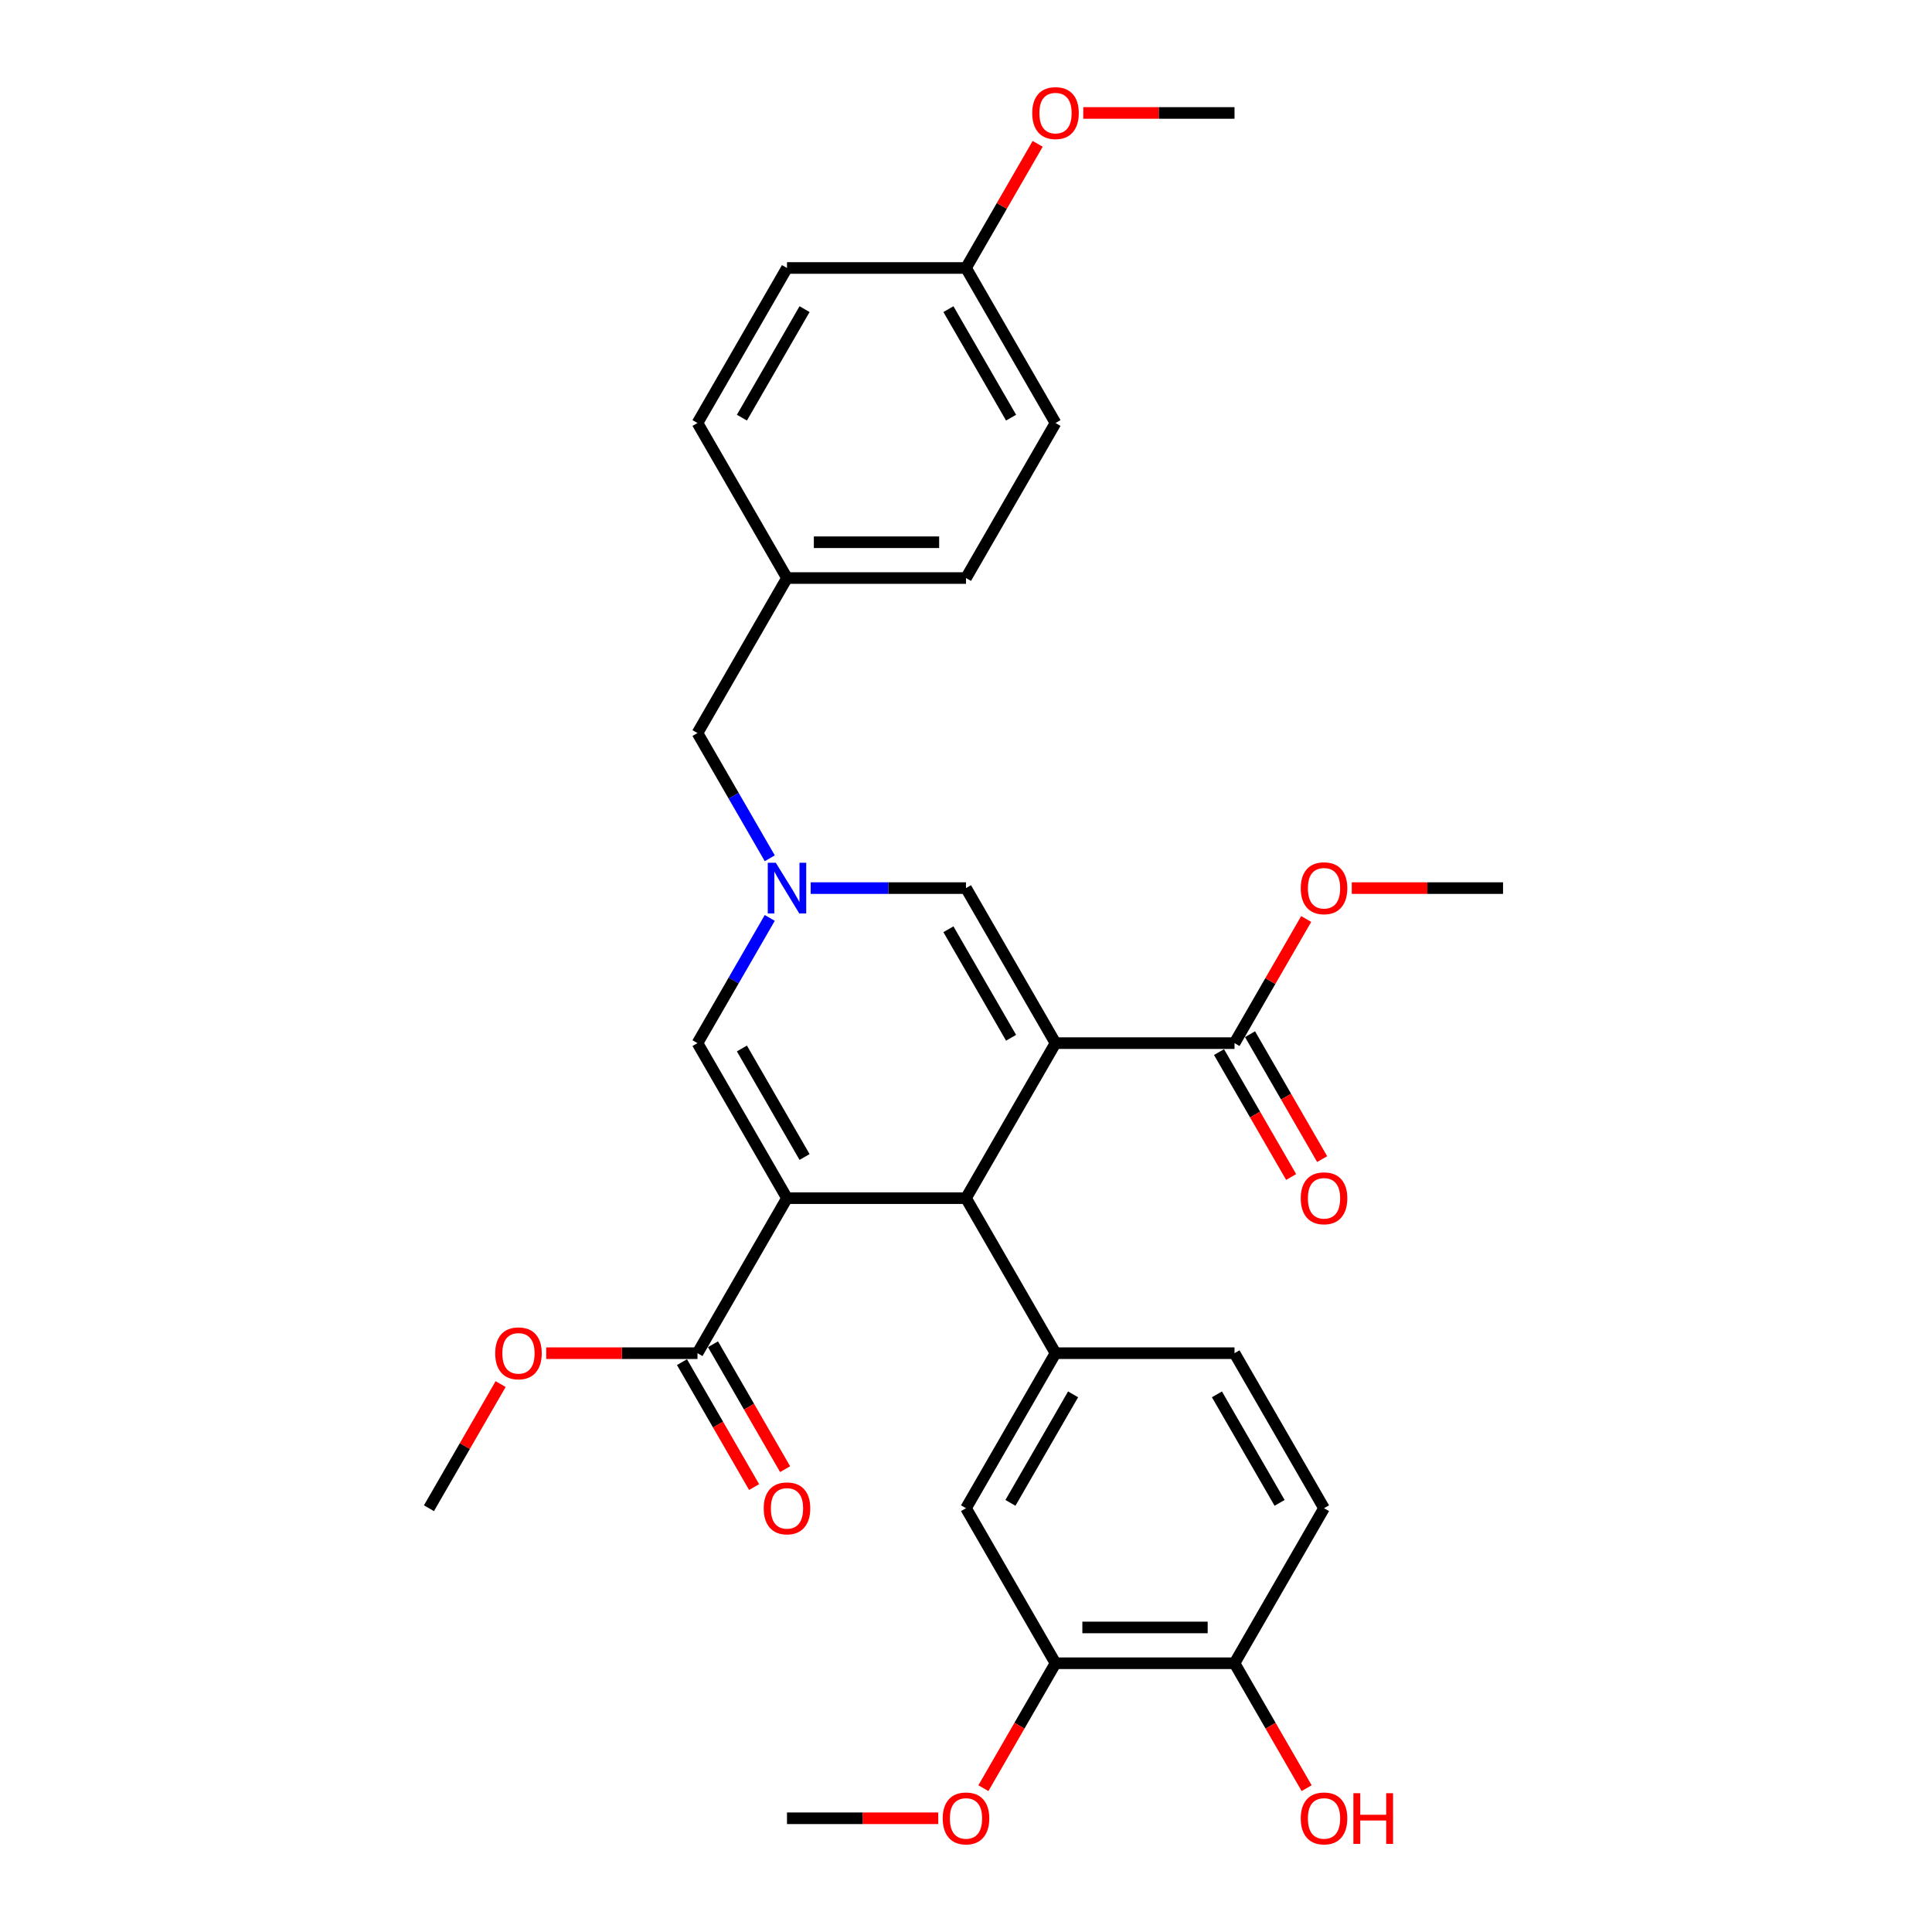 <?xml version='1.0' encoding='iso-8859-1'?>
<svg version='1.1' baseProfile='full'
              xmlns='http://www.w3.org/2000/svg'
                      xmlns:rdkit='http://www.rdkit.org/xml'
                      xmlns:xlink='http://www.w3.org/1999/xlink'
                  xml:space='preserve'
width='1000px' height='1000px' viewBox='0 0 1000 1000'>
<!-- END OF HEADER -->
<rect style='opacity:1.0;fill:#FFFFFF;stroke:none' width='1000' height='1000' x='0' y='0'> </rect>
<path class='bond-1' d='M 546.328,539.922 L 500,620.165' style='fill:none;fill-rule:evenodd;stroke:#000000;stroke-width:6px;stroke-linecap:butt;stroke-linejoin:miter;stroke-opacity:1' />
<path class='bond-4' d='M 546.328,539.922 L 500,459.679' style='fill:none;fill-rule:evenodd;stroke:#000000;stroke-width:6px;stroke-linecap:butt;stroke-linejoin:miter;stroke-opacity:1' />
<path class='bond-4' d='M 523.331,537.151 L 490.901,480.981' style='fill:none;fill-rule:evenodd;stroke:#000000;stroke-width:6px;stroke-linecap:butt;stroke-linejoin:miter;stroke-opacity:1' />
<path class='bond-7' d='M 546.328,539.922 L 638.985,539.922' style='fill:none;fill-rule:evenodd;stroke:#000000;stroke-width:6px;stroke-linecap:butt;stroke-linejoin:miter;stroke-opacity:1' />
<path class='bond-0' d='M 407.343,620.165 L 500,620.165' style='fill:none;fill-rule:evenodd;stroke:#000000;stroke-width:6px;stroke-linecap:butt;stroke-linejoin:miter;stroke-opacity:1' />
<path class='bond-6' d='M 407.343,620.165 L 361.015,700.408' style='fill:none;fill-rule:evenodd;stroke:#000000;stroke-width:6px;stroke-linecap:butt;stroke-linejoin:miter;stroke-opacity:1' />
<path class='bond-31' d='M 407.343,620.165 L 361.015,539.922' style='fill:none;fill-rule:evenodd;stroke:#000000;stroke-width:6px;stroke-linecap:butt;stroke-linejoin:miter;stroke-opacity:1' />
<path class='bond-31' d='M 416.442,598.863 L 384.012,542.693' style='fill:none;fill-rule:evenodd;stroke:#000000;stroke-width:6px;stroke-linecap:butt;stroke-linejoin:miter;stroke-opacity:1' />
<path class='bond-5' d='M 500,620.165 L 546.328,700.408' style='fill:none;fill-rule:evenodd;stroke:#000000;stroke-width:6px;stroke-linecap:butt;stroke-linejoin:miter;stroke-opacity:1' />
<path class='bond-2' d='M 419.611,459.679 L 459.805,459.679' style='fill:none;fill-rule:evenodd;stroke:#0000FF;stroke-width:6px;stroke-linecap:butt;stroke-linejoin:miter;stroke-opacity:1' />
<path class='bond-2' d='M 459.805,459.679 L 500,459.679' style='fill:none;fill-rule:evenodd;stroke:#000000;stroke-width:6px;stroke-linecap:butt;stroke-linejoin:miter;stroke-opacity:1' />
<path class='bond-3' d='M 398.431,475.115 L 379.723,507.518' style='fill:none;fill-rule:evenodd;stroke:#0000FF;stroke-width:6px;stroke-linecap:butt;stroke-linejoin:miter;stroke-opacity:1' />
<path class='bond-3' d='M 379.723,507.518 L 361.015,539.922' style='fill:none;fill-rule:evenodd;stroke:#000000;stroke-width:6px;stroke-linecap:butt;stroke-linejoin:miter;stroke-opacity:1' />
<path class='bond-14' d='M 398.431,444.242 L 379.723,411.839' style='fill:none;fill-rule:evenodd;stroke:#0000FF;stroke-width:6px;stroke-linecap:butt;stroke-linejoin:miter;stroke-opacity:1' />
<path class='bond-14' d='M 379.723,411.839 L 361.015,379.435' style='fill:none;fill-rule:evenodd;stroke:#000000;stroke-width:6px;stroke-linecap:butt;stroke-linejoin:miter;stroke-opacity:1' />
<path class='bond-8' d='M 546.328,700.408 L 500,780.652' style='fill:none;fill-rule:evenodd;stroke:#000000;stroke-width:6px;stroke-linecap:butt;stroke-linejoin:miter;stroke-opacity:1' />
<path class='bond-8' d='M 555.428,721.711 L 522.998,777.881' style='fill:none;fill-rule:evenodd;stroke:#000000;stroke-width:6px;stroke-linecap:butt;stroke-linejoin:miter;stroke-opacity:1' />
<path class='bond-10' d='M 546.328,700.408 L 638.985,700.408' style='fill:none;fill-rule:evenodd;stroke:#000000;stroke-width:6px;stroke-linecap:butt;stroke-linejoin:miter;stroke-opacity:1' />
<path class='bond-12' d='M 352.99,705.041 L 371.655,737.37' style='fill:none;fill-rule:evenodd;stroke:#000000;stroke-width:6px;stroke-linecap:butt;stroke-linejoin:miter;stroke-opacity:1' />
<path class='bond-12' d='M 371.655,737.37 L 390.321,769.7' style='fill:none;fill-rule:evenodd;stroke:#FF0000;stroke-width:6px;stroke-linecap:butt;stroke-linejoin:miter;stroke-opacity:1' />
<path class='bond-12' d='M 369.039,695.776 L 387.704,728.105' style='fill:none;fill-rule:evenodd;stroke:#000000;stroke-width:6px;stroke-linecap:butt;stroke-linejoin:miter;stroke-opacity:1' />
<path class='bond-12' d='M 387.704,728.105 L 406.369,760.434' style='fill:none;fill-rule:evenodd;stroke:#FF0000;stroke-width:6px;stroke-linecap:butt;stroke-linejoin:miter;stroke-opacity:1' />
<path class='bond-16' d='M 361.015,700.408 L 321.867,700.408' style='fill:none;fill-rule:evenodd;stroke:#000000;stroke-width:6px;stroke-linecap:butt;stroke-linejoin:miter;stroke-opacity:1' />
<path class='bond-16' d='M 321.867,700.408 L 282.719,700.408' style='fill:none;fill-rule:evenodd;stroke:#FF0000;stroke-width:6px;stroke-linecap:butt;stroke-linejoin:miter;stroke-opacity:1' />
<path class='bond-13' d='M 630.961,544.555 L 649.626,576.884' style='fill:none;fill-rule:evenodd;stroke:#000000;stroke-width:6px;stroke-linecap:butt;stroke-linejoin:miter;stroke-opacity:1' />
<path class='bond-13' d='M 649.626,576.884 L 668.292,609.213' style='fill:none;fill-rule:evenodd;stroke:#FF0000;stroke-width:6px;stroke-linecap:butt;stroke-linejoin:miter;stroke-opacity:1' />
<path class='bond-13' d='M 647.01,535.289 L 665.675,567.618' style='fill:none;fill-rule:evenodd;stroke:#000000;stroke-width:6px;stroke-linecap:butt;stroke-linejoin:miter;stroke-opacity:1' />
<path class='bond-13' d='M 665.675,567.618 L 684.34,599.947' style='fill:none;fill-rule:evenodd;stroke:#FF0000;stroke-width:6px;stroke-linecap:butt;stroke-linejoin:miter;stroke-opacity:1' />
<path class='bond-17' d='M 638.985,539.922 L 657.533,507.796' style='fill:none;fill-rule:evenodd;stroke:#000000;stroke-width:6px;stroke-linecap:butt;stroke-linejoin:miter;stroke-opacity:1' />
<path class='bond-17' d='M 657.533,507.796 L 676.081,475.671' style='fill:none;fill-rule:evenodd;stroke:#FF0000;stroke-width:6px;stroke-linecap:butt;stroke-linejoin:miter;stroke-opacity:1' />
<path class='bond-9' d='M 500,780.652 L 546.328,860.895' style='fill:none;fill-rule:evenodd;stroke:#000000;stroke-width:6px;stroke-linecap:butt;stroke-linejoin:miter;stroke-opacity:1' />
<path class='bond-20' d='M 546.328,860.895 L 527.663,893.224' style='fill:none;fill-rule:evenodd;stroke:#000000;stroke-width:6px;stroke-linecap:butt;stroke-linejoin:miter;stroke-opacity:1' />
<path class='bond-20' d='M 527.663,893.224 L 508.998,925.553' style='fill:none;fill-rule:evenodd;stroke:#FF0000;stroke-width:6px;stroke-linecap:butt;stroke-linejoin:miter;stroke-opacity:1' />
<path class='bond-32' d='M 546.328,860.895 L 638.985,860.895' style='fill:none;fill-rule:evenodd;stroke:#000000;stroke-width:6px;stroke-linecap:butt;stroke-linejoin:miter;stroke-opacity:1' />
<path class='bond-32' d='M 560.227,842.364 L 625.087,842.364' style='fill:none;fill-rule:evenodd;stroke:#000000;stroke-width:6px;stroke-linecap:butt;stroke-linejoin:miter;stroke-opacity:1' />
<path class='bond-15' d='M 638.985,700.408 L 685.314,780.652' style='fill:none;fill-rule:evenodd;stroke:#000000;stroke-width:6px;stroke-linecap:butt;stroke-linejoin:miter;stroke-opacity:1' />
<path class='bond-15' d='M 629.886,721.711 L 662.316,777.881' style='fill:none;fill-rule:evenodd;stroke:#000000;stroke-width:6px;stroke-linecap:butt;stroke-linejoin:miter;stroke-opacity:1' />
<path class='bond-11' d='M 638.985,860.895 L 685.314,780.652' style='fill:none;fill-rule:evenodd;stroke:#000000;stroke-width:6px;stroke-linecap:butt;stroke-linejoin:miter;stroke-opacity:1' />
<path class='bond-21' d='M 638.985,860.895 L 657.651,893.224' style='fill:none;fill-rule:evenodd;stroke:#000000;stroke-width:6px;stroke-linecap:butt;stroke-linejoin:miter;stroke-opacity:1' />
<path class='bond-21' d='M 657.651,893.224 L 676.316,925.553' style='fill:none;fill-rule:evenodd;stroke:#FF0000;stroke-width:6px;stroke-linecap:butt;stroke-linejoin:miter;stroke-opacity:1' />
<path class='bond-18' d='M 361.015,379.435 L 407.343,299.192' style='fill:none;fill-rule:evenodd;stroke:#000000;stroke-width:6px;stroke-linecap:butt;stroke-linejoin:miter;stroke-opacity:1' />
<path class='bond-28' d='M 259.124,716.401 L 240.577,748.526' style='fill:none;fill-rule:evenodd;stroke:#FF0000;stroke-width:6px;stroke-linecap:butt;stroke-linejoin:miter;stroke-opacity:1' />
<path class='bond-28' d='M 240.577,748.526 L 222.029,780.652' style='fill:none;fill-rule:evenodd;stroke:#000000;stroke-width:6px;stroke-linecap:butt;stroke-linejoin:miter;stroke-opacity:1' />
<path class='bond-27' d='M 699.676,459.679 L 738.823,459.679' style='fill:none;fill-rule:evenodd;stroke:#FF0000;stroke-width:6px;stroke-linecap:butt;stroke-linejoin:miter;stroke-opacity:1' />
<path class='bond-27' d='M 738.823,459.679 L 777.971,459.679' style='fill:none;fill-rule:evenodd;stroke:#000000;stroke-width:6px;stroke-linecap:butt;stroke-linejoin:miter;stroke-opacity:1' />
<path class='bond-22' d='M 407.343,299.192 L 361.015,218.949' style='fill:none;fill-rule:evenodd;stroke:#000000;stroke-width:6px;stroke-linecap:butt;stroke-linejoin:miter;stroke-opacity:1' />
<path class='bond-23' d='M 407.343,299.192 L 500,299.192' style='fill:none;fill-rule:evenodd;stroke:#000000;stroke-width:6px;stroke-linecap:butt;stroke-linejoin:miter;stroke-opacity:1' />
<path class='bond-23' d='M 421.242,280.661 L 486.101,280.661' style='fill:none;fill-rule:evenodd;stroke:#000000;stroke-width:6px;stroke-linecap:butt;stroke-linejoin:miter;stroke-opacity:1' />
<path class='bond-19' d='M 500,138.705 L 546.328,218.949' style='fill:none;fill-rule:evenodd;stroke:#000000;stroke-width:6px;stroke-linecap:butt;stroke-linejoin:miter;stroke-opacity:1' />
<path class='bond-19' d='M 490.901,160.008 L 523.331,216.178' style='fill:none;fill-rule:evenodd;stroke:#000000;stroke-width:6px;stroke-linecap:butt;stroke-linejoin:miter;stroke-opacity:1' />
<path class='bond-26' d='M 500,138.705 L 518.548,106.58' style='fill:none;fill-rule:evenodd;stroke:#000000;stroke-width:6px;stroke-linecap:butt;stroke-linejoin:miter;stroke-opacity:1' />
<path class='bond-26' d='M 518.548,106.58 L 537.095,74.455' style='fill:none;fill-rule:evenodd;stroke:#FF0000;stroke-width:6px;stroke-linecap:butt;stroke-linejoin:miter;stroke-opacity:1' />
<path class='bond-33' d='M 500,138.705 L 407.343,138.705' style='fill:none;fill-rule:evenodd;stroke:#000000;stroke-width:6px;stroke-linecap:butt;stroke-linejoin:miter;stroke-opacity:1' />
<path class='bond-29' d='M 485.638,941.138 L 446.491,941.138' style='fill:none;fill-rule:evenodd;stroke:#FF0000;stroke-width:6px;stroke-linecap:butt;stroke-linejoin:miter;stroke-opacity:1' />
<path class='bond-29' d='M 446.491,941.138 L 407.343,941.138' style='fill:none;fill-rule:evenodd;stroke:#000000;stroke-width:6px;stroke-linecap:butt;stroke-linejoin:miter;stroke-opacity:1' />
<path class='bond-25' d='M 361.015,218.949 L 407.343,138.705' style='fill:none;fill-rule:evenodd;stroke:#000000;stroke-width:6px;stroke-linecap:butt;stroke-linejoin:miter;stroke-opacity:1' />
<path class='bond-25' d='M 384.012,216.178 L 416.442,160.008' style='fill:none;fill-rule:evenodd;stroke:#000000;stroke-width:6px;stroke-linecap:butt;stroke-linejoin:miter;stroke-opacity:1' />
<path class='bond-24' d='M 500,299.192 L 546.328,218.949' style='fill:none;fill-rule:evenodd;stroke:#000000;stroke-width:6px;stroke-linecap:butt;stroke-linejoin:miter;stroke-opacity:1' />
<path class='bond-30' d='M 560.69,58.462 L 599.838,58.462' style='fill:none;fill-rule:evenodd;stroke:#FF0000;stroke-width:6px;stroke-linecap:butt;stroke-linejoin:miter;stroke-opacity:1' />
<path class='bond-30' d='M 599.838,58.462 L 638.985,58.462' style='fill:none;fill-rule:evenodd;stroke:#000000;stroke-width:6px;stroke-linecap:butt;stroke-linejoin:miter;stroke-opacity:1' />
<path  class='atom-3' d='M 401.543 446.558
L 410.141 460.457
Q 410.994 461.828, 412.365 464.311
Q 413.736 466.795, 413.81 466.943
L 413.81 446.558
L 417.294 446.558
L 417.294 472.799
L 413.699 472.799
L 404.471 457.603
Q 403.396 455.824, 402.247 453.786
Q 401.135 451.747, 400.801 451.117
L 400.801 472.799
L 397.392 472.799
L 397.392 446.558
L 401.543 446.558
' fill='#0000FF'/>
<path  class='atom-13' d='M 395.298 780.726
Q 395.298 774.425, 398.411 770.904
Q 401.524 767.383, 407.343 767.383
Q 413.162 767.383, 416.275 770.904
Q 419.388 774.425, 419.388 780.726
Q 419.388 787.101, 416.238 790.733
Q 413.088 794.328, 407.343 794.328
Q 401.561 794.328, 398.411 790.733
Q 395.298 787.138, 395.298 780.726
M 407.343 791.363
Q 411.346 791.363, 413.495 788.694
Q 415.682 785.989, 415.682 780.726
Q 415.682 775.574, 413.495 772.98
Q 411.346 770.348, 407.343 770.348
Q 403.34 770.348, 401.154 772.943
Q 399.004 775.537, 399.004 780.726
Q 399.004 786.026, 401.154 788.694
Q 403.34 791.363, 407.343 791.363
' fill='#FF0000'/>
<path  class='atom-14' d='M 673.269 620.239
Q 673.269 613.939, 676.382 610.418
Q 679.495 606.897, 685.314 606.897
Q 691.133 606.897, 694.246 610.418
Q 697.359 613.939, 697.359 620.239
Q 697.359 626.614, 694.209 630.246
Q 691.059 633.841, 685.314 633.841
Q 679.532 633.841, 676.382 630.246
Q 673.269 626.651, 673.269 620.239
M 685.314 630.876
Q 689.317 630.876, 691.466 628.208
Q 693.653 625.502, 693.653 620.239
Q 693.653 615.088, 691.466 612.493
Q 689.317 609.862, 685.314 609.862
Q 681.311 609.862, 679.124 612.456
Q 676.975 615.05, 676.975 620.239
Q 676.975 625.539, 679.124 628.208
Q 681.311 630.876, 685.314 630.876
' fill='#FF0000'/>
<path  class='atom-17' d='M 256.312 700.483
Q 256.312 694.182, 259.425 690.661
Q 262.539 687.14, 268.358 687.14
Q 274.176 687.14, 277.29 690.661
Q 280.403 694.182, 280.403 700.483
Q 280.403 706.857, 277.253 710.489
Q 274.102 714.085, 268.358 714.085
Q 262.576 714.085, 259.425 710.489
Q 256.312 706.894, 256.312 700.483
M 268.358 711.12
Q 272.36 711.12, 274.51 708.451
Q 276.697 705.745, 276.697 700.483
Q 276.697 695.331, 274.51 692.736
Q 272.36 690.105, 268.358 690.105
Q 264.355 690.105, 262.168 692.699
Q 260.018 695.294, 260.018 700.483
Q 260.018 705.783, 262.168 708.451
Q 264.355 711.12, 268.358 711.12
' fill='#FF0000'/>
<path  class='atom-18' d='M 673.269 459.753
Q 673.269 453.452, 676.382 449.931
Q 679.495 446.41, 685.314 446.41
Q 691.133 446.41, 694.246 449.931
Q 697.359 453.452, 697.359 459.753
Q 697.359 466.127, 694.209 469.76
Q 691.059 473.355, 685.314 473.355
Q 679.532 473.355, 676.382 469.76
Q 673.269 466.165, 673.269 459.753
M 685.314 470.39
Q 689.317 470.39, 691.466 467.721
Q 693.653 465.016, 693.653 459.753
Q 693.653 454.601, 691.466 452.007
Q 689.317 449.375, 685.314 449.375
Q 681.311 449.375, 679.124 451.969
Q 676.975 454.564, 676.975 459.753
Q 676.975 465.053, 679.124 467.721
Q 681.311 470.39, 685.314 470.39
' fill='#FF0000'/>
<path  class='atom-21' d='M 487.955 941.212
Q 487.955 934.912, 491.068 931.391
Q 494.181 927.87, 500 927.87
Q 505.819 927.87, 508.932 931.391
Q 512.045 934.912, 512.045 941.212
Q 512.045 947.587, 508.895 951.219
Q 505.745 954.814, 500 954.814
Q 494.218 954.814, 491.068 951.219
Q 487.955 947.624, 487.955 941.212
M 500 951.849
Q 504.003 951.849, 506.152 949.181
Q 508.339 946.475, 508.339 941.212
Q 508.339 936.061, 506.152 933.466
Q 504.003 930.835, 500 930.835
Q 495.997 930.835, 493.811 933.429
Q 491.661 936.024, 491.661 941.212
Q 491.661 946.512, 493.811 949.181
Q 495.997 951.849, 500 951.849
' fill='#FF0000'/>
<path  class='atom-22' d='M 673.269 941.212
Q 673.269 934.912, 676.382 931.391
Q 679.495 927.87, 685.314 927.87
Q 691.133 927.87, 694.246 931.391
Q 697.359 934.912, 697.359 941.212
Q 697.359 947.587, 694.209 951.219
Q 691.059 954.814, 685.314 954.814
Q 679.532 954.814, 676.382 951.219
Q 673.269 947.624, 673.269 941.212
M 685.314 951.849
Q 689.317 951.849, 691.466 949.181
Q 693.653 946.475, 693.653 941.212
Q 693.653 936.061, 691.466 933.466
Q 689.317 930.835, 685.314 930.835
Q 681.311 930.835, 679.124 933.429
Q 676.975 936.024, 676.975 941.212
Q 676.975 946.512, 679.124 949.181
Q 681.311 951.849, 685.314 951.849
' fill='#FF0000'/>
<path  class='atom-22' d='M 700.51 928.166
L 704.068 928.166
L 704.068 939.322
L 717.484 939.322
L 717.484 928.166
L 721.042 928.166
L 721.042 954.407
L 717.484 954.407
L 717.484 942.287
L 704.068 942.287
L 704.068 954.407
L 700.51 954.407
L 700.51 928.166
' fill='#FF0000'/>
<path  class='atom-27' d='M 534.283 58.536
Q 534.283 52.236, 537.396 48.715
Q 540.51 45.194, 546.328 45.194
Q 552.147 45.194, 555.261 48.715
Q 558.374 52.236, 558.374 58.536
Q 558.374 64.911, 555.224 68.543
Q 552.073 72.138, 546.328 72.138
Q 540.547 72.138, 537.396 68.543
Q 534.283 64.948, 534.283 58.536
M 546.328 69.173
Q 550.331 69.173, 552.481 66.505
Q 554.668 63.799, 554.668 58.536
Q 554.668 53.384, 552.481 50.79
Q 550.331 48.159, 546.328 48.159
Q 542.326 48.159, 540.139 50.753
Q 537.989 53.347, 537.989 58.536
Q 537.989 63.836, 540.139 66.505
Q 542.326 69.173, 546.328 69.173
' fill='#FF0000'/>
</svg>
